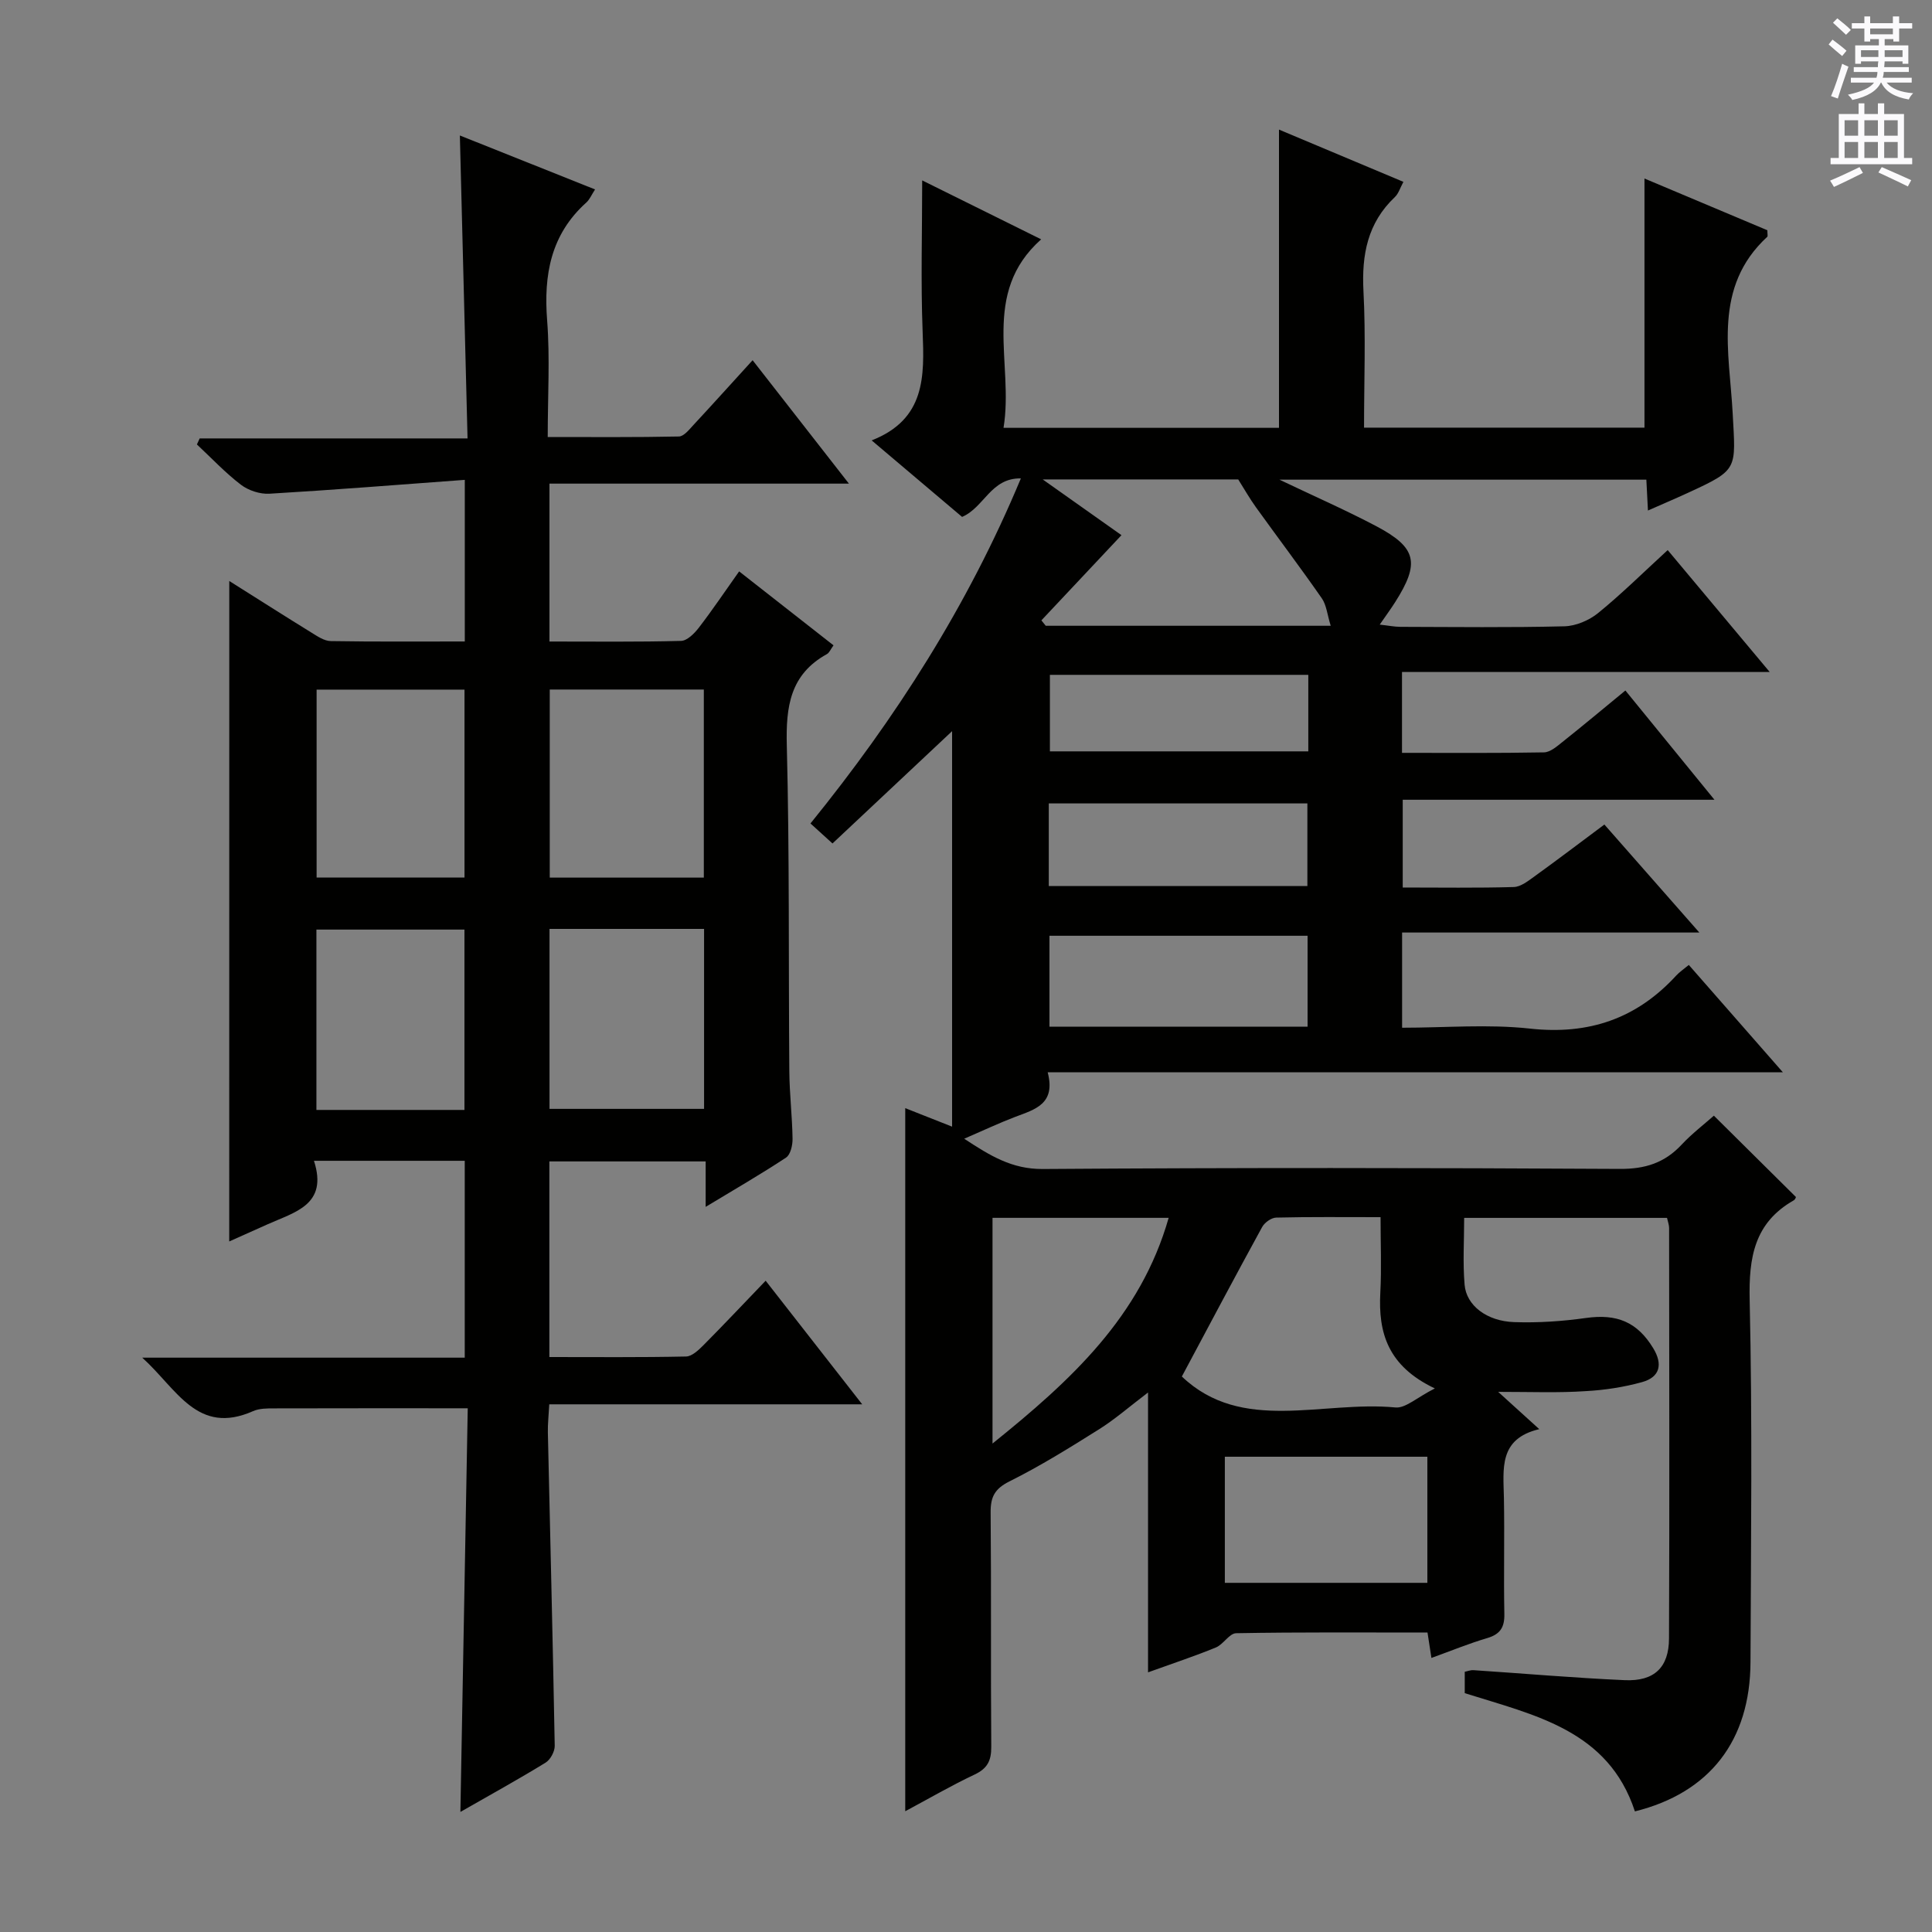 <svg enable-background="new 0 0 400 400" viewBox="0 0 400 400" xmlns="http://www.w3.org/2000/svg"><rect x="0" y="0" width="400" height="400" fill="#808080" stroke="none"/><path d="m310.18 288.17c3.33 3.02 5.61 5.08 8.51 7.72-8.46 1.99-7.43 8.24-7.32 14.25.15 8-.07 16 .09 23.99.06 2.79-.85 4.22-3.55 5.02-3.79 1.12-7.46 2.63-11.55 4.11-.29-1.89-.52-3.41-.81-5.26-13.34 0-26.48-.1-39.62.14-1.41.03-2.64 2.31-4.19 2.95-4.4 1.81-8.93 3.3-14.05 5.15 0-19.44 0-38.18 0-57.94-3.9 2.96-6.86 5.56-10.16 7.63-6.05 3.8-12.14 7.59-18.52 10.77-3.09 1.54-3.94 3.24-3.91 6.47.15 16.16 0 32.33.13 48.49.02 2.85-.79 4.48-3.43 5.73-4.79 2.26-9.38 4.93-14.38 7.61 0-48.61 0-96.85 0-145.57 2.99 1.18 5.86 2.31 9.7 3.83 0-27.79 0-54.94 0-81.88-7.92 7.44-16.21 15.22-24.76 23.25-1.7-1.55-3.01-2.73-4.56-4.14 17.65-21.78 32.56-45.06 43.56-71.44-6.23-.12-7.58 6.01-12.17 7.97-5.85-4.95-11.9-10.07-18.72-15.84 11.18-4.39 10.91-13.28 10.55-22.55-.4-10.28-.09-20.59-.09-31.28 7.61 3.77 15.79 7.82 24.63 12.2-12.59 11.23-5.6 25.65-7.79 39.03h57.03c0-20.44 0-40.93 0-61.75 8.33 3.5 16.86 7.08 25.76 10.82-.69 1.27-1.01 2.44-1.77 3.15-5.66 5.36-6.89 11.95-6.5 19.48.49 9.28.12 18.6.12 28.26h58.06c0-17.15 0-34.18 0-51.58 8.58 3.61 17.09 7.2 25.44 10.71 0 .77.13 1.22-.02 1.36-11.28 10.4-7.83 23.9-7.16 36.5.62 11.69 1.25 11.67-9.18 16.47-2.66 1.23-5.36 2.37-8.36 3.7-.13-2.42-.22-4.23-.33-6.39-25.08 0-50.14 0-75.96 0 7.07 3.38 13.68 6.27 20.04 9.63 8.42 4.45 9.07 7.63 3.88 15.78-.88 1.38-1.85 2.69-3.16 4.6 1.81.2 3.02.45 4.24.46 11.33.03 22.67.17 33.99-.11 2.38-.06 5.12-1.23 6.99-2.75 4.88-3.97 9.38-8.43 14.4-13.03 6.92 8.27 13.59 16.25 21.11 25.23-25.99 0-50.94 0-76.12 0v16.75c9.85 0 19.62.08 29.39-.1 1.29-.02 2.66-1.22 3.8-2.13 4.3-3.42 8.51-6.94 13.06-10.68 5.99 7.36 11.93 14.64 18.44 22.62-21.86 0-43.01 0-64.54 0v18.17c7.76 0 15.38.12 22.99-.1 1.46-.04 2.99-1.27 4.3-2.21 4.71-3.4 9.34-6.91 14.46-10.73 6.36 7.23 12.58 14.31 19.66 22.36-21.09 0-41.2 0-61.54 0v19.71c8.94 0 17.8-.77 26.47.18 12.18 1.34 22.08-2.05 30.27-10.97.67-.73 1.51-1.29 2.62-2.21 6.27 7.15 12.46 14.23 19.47 22.22-51.13 0-101.25 0-152.21 0 1.73 6.58-2.64 7.69-6.7 9.23-3.36 1.28-6.62 2.82-10.58 4.53 5.38 3.54 9.88 6.31 16.26 6.27 39.83-.28 79.66-.25 119.48-.02 5.26.03 9.27-1.25 12.79-5.02 2.14-2.29 4.66-4.21 6.68-6 5.76 5.71 11.29 11.19 16.98 16.83.05-.08-.1.5-.45.7-8.16 4.65-9.32 11.82-9.12 20.63.57 24.98.27 49.99.17 74.98-.06 16.27-8.47 27.06-23.93 30.9-5.52-16.84-20.72-19.9-35.23-24.48 0-1.27 0-2.72 0-4.43.58-.11 1.2-.37 1.8-.33 10.44.69 20.88 1.61 31.33 2.07 6.09.27 9.14-2.62 9.16-8.63.12-28.33.04-56.66.02-84.99 0-.63-.25-1.27-.43-2.09-13.89 0-27.66 0-42 0 0 4.66-.3 9.28.09 13.84.36 4.3 4.59 7.55 10.27 7.74 4.95.17 9.97-.17 14.88-.86 6.36-.89 10.59.81 13.9 6.26 2.03 3.33 1.4 5.99-2.3 7.02-3.79 1.05-7.77 1.66-11.7 1.87-5.59.38-11.18.15-18.1.15zm-13.11-.71c-9.79-4.65-11.73-11.58-11.29-19.82.27-5.09.05-10.2.05-15.64-7.66 0-14.63-.08-21.6.09-1.01.02-2.41 1.02-2.92 1.96-5.54 10.11-10.94 20.3-16.62 30.94 12.42 11.86 29.05 4.95 44.22 6.41 2.09.2 4.44-2.07 8.16-3.94zm-21.56-157.9c-.72-2.32-.87-4.28-1.84-5.68-4.43-6.37-9.12-12.57-13.65-18.87-1.3-1.81-2.4-3.75-3.66-5.75-12.84 0-26.08 0-40.48 0 6.35 4.49 11.81 8.35 16.31 11.54-5.62 5.98-11.1 11.81-16.58 17.64.3.37.6.74.9 1.12zm20.01 198.15c0-9.13 0-17.68 0-26.11-14.29 0-28.16 0-41.93 0v26.11zm-24.8-115.14c0-6.51 0-12.58 0-18.83-17.99 0-35.69 0-53.44 0v18.83zm-65.23 39.57v46.73c16.29-13.11 30.63-26.27 36.47-46.73-12.48 0-24.26 0-36.47 0zm11.65-68.69h53.54c0-5.96 0-11.53 0-17.11-18.01 0-35.71 0-53.54 0zm53.73-43.73c-18.1 0-35.79 0-53.5 0v15.84h53.5c0-5.34 0-10.3 0-15.84z" fill="#010100"/><path d="m47.47 120.29c5.85 3.68 11.41 7.23 17.02 10.69 1.23.76 2.64 1.73 3.99 1.75 9.13.15 18.27.08 27.75.08 0-10.98 0-21.54 0-33.46-13.74 1.01-27.09 2.08-40.46 2.87-1.95.11-4.33-.67-5.89-1.86-3.26-2.49-6.1-5.53-9.11-8.34.19-.42.38-.84.57-1.25h55.46c-.54-21.22-1.06-41.76-1.59-62.72 9.34 3.73 18.55 7.4 27.99 11.17-.73 1.12-1.12 2.1-1.83 2.73-7.34 6.61-8.83 14.95-8.09 24.4.6 7.76.12 15.6.12 24.13 9.33 0 18.25.08 27.16-.11 1.03-.02 2.14-1.44 3.02-2.39 3.96-4.26 7.85-8.59 12.24-13.4 6.5 8.33 12.86 16.48 19.94 25.55-21.32 0-41.51 0-62 0v32.69c9.31 0 18.28.11 27.24-.13 1.27-.03 2.77-1.54 3.69-2.74 2.81-3.65 5.38-7.48 8.34-11.65 6.66 5.22 13.01 10.19 19.54 15.31-.6.82-.86 1.53-1.36 1.81-7.64 4.21-8.52 10.9-8.31 18.93.57 22.48.34 44.98.52 67.47.04 4.65.6 9.29.67 13.94.02 1.33-.42 3.3-1.35 3.91-5.22 3.45-10.66 6.58-16.64 10.2 0-3.51 0-6.26 0-9.41-10.93 0-21.48 0-32.36 0v40.5c9.48 0 18.89.09 28.31-.11 1.22-.03 2.58-1.33 3.59-2.34 4.22-4.25 8.32-8.61 12.88-13.35 6.76 8.65 13.08 16.75 19.99 25.59-21.92 0-43.08 0-64.79 0-.12 2.32-.33 4.08-.29 5.83.48 21.62 1.03 43.25 1.42 64.87.02 1.18-.9 2.88-1.9 3.49-5.64 3.46-11.44 6.66-17.63 10.2.51-28.18 1.02-55.8 1.52-83.57-13.86 0-26.94-.02-40.02.02-1.48 0-3.12-.01-4.42.57-11.56 5.11-15.77-4.59-22.95-11.07h66.77c0-13.78 0-27.17 0-40.76-10.34 0-20.41 0-31.22 0 2.98 9.16-4.02 10.62-9.65 13.17-2.55 1.15-5.11 2.28-7.89 3.53.01-45.64.01-90.9.01-136.74zm66.35 22.47v38.94h31.9c0-13.06 0-25.83 0-38.94-10.57 0-20.99 0-31.9 0zm-48.27.02v38.91h30.62c0-13.16 0-26.01 0-38.91-10.48 0-20.53 0-30.62 0zm80.22 49.54c-10.93 0-21.34 0-32 0v37.26h32c0-12.54 0-24.66 0-37.26zm-49.61 37.48c0-12.72 0-25.1 0-37.34-10.51 0-20.58 0-30.65 0v37.34z" fill="#010100"/><g fill="#fbfafc"><path d="m378.6 9.2.8-1c.9.7 1.9 1.4 2.9 2.3l-.9 1.1c-1.1-.9-2-1.7-2.8-2.4zm.5 10.7c.9-2.1 1.6-4.3 2.3-6.7.4.2.8.4 1.3.6-.7 2.1-1.5 4.3-2.2 6.6zm.4-15.2.9-.9c1 .8 2 1.6 2.8 2.4l-1 1c-1-.9-1.9-1.8-2.7-2.5zm12.5-1.3h1.2v1.4h2.7v1.1h-2.7v2.7h-1.2v-.5h-1.8v1.3h4.9v3.8h-1.2v-.5h-3.7c0 .4-.1.9-.1 1.2h5.1v1h-5.2c0 .5-.1.9-.2 1.2h6v1h-5.2c1.1 1.3 2.9 2 5.5 2.2-.4.4-.7.8-.9 1.3-2.9-.5-4.8-1.6-5.7-3.5h-.1c-.8 1.7-2.7 2.9-5.9 3.6-.2-.4-.6-.8-.9-1.1 2.8-.6 4.6-1.4 5.4-2.5h-4.8v-1h5.3c.1-.3.2-.7.2-1.2h-4.9v-1h5c0-.4 0-.8.1-1.2h-3.6v.5h-1.2v-3.8h4.9v-1.3h-1.8v.5h-1.2v-2.7h-2.6v-1.1h2.6v-1.4h1.2v1.4h4.7v-1.4zm-6.7 8.4h3.6c0-.4 0-.9 0-1.4h-3.6zm1.9-4.7h4.7v-1.2h-4.7zm6.7 3.3h-3.7v1.4h3.7z"/><path d="m384.7 21.4h1.3v2.2h2.8v-2.2h1.3v2.2h4.1v9.1h1.7v1.3h-16.9v-1.3h1.7v-9.1h4.1v-2.2zm.3 13.2.7 1.2c-1.8.9-3.8 1.9-6 2.9-.2-.4-.5-.8-.8-1.3 2.4-1 4.4-2 6.1-2.8zm-3.1-6.5h2.8v-3.2h-2.8zm0 4.6h2.8v-3.3h-2.8zm4.1-4.6h2.8v-3.2h-2.8zm0 4.6h2.8v-3.3h-2.8zm3.6 1.9c2.1.9 4.1 1.8 6.1 2.7l-.7 1.3c-2.2-1.1-4.2-2-6.1-2.9zm3.3-9.7h-2.8v3.2h2.8zm-2.8 7.8h2.8v-3.3h-2.8z"/></g></svg>